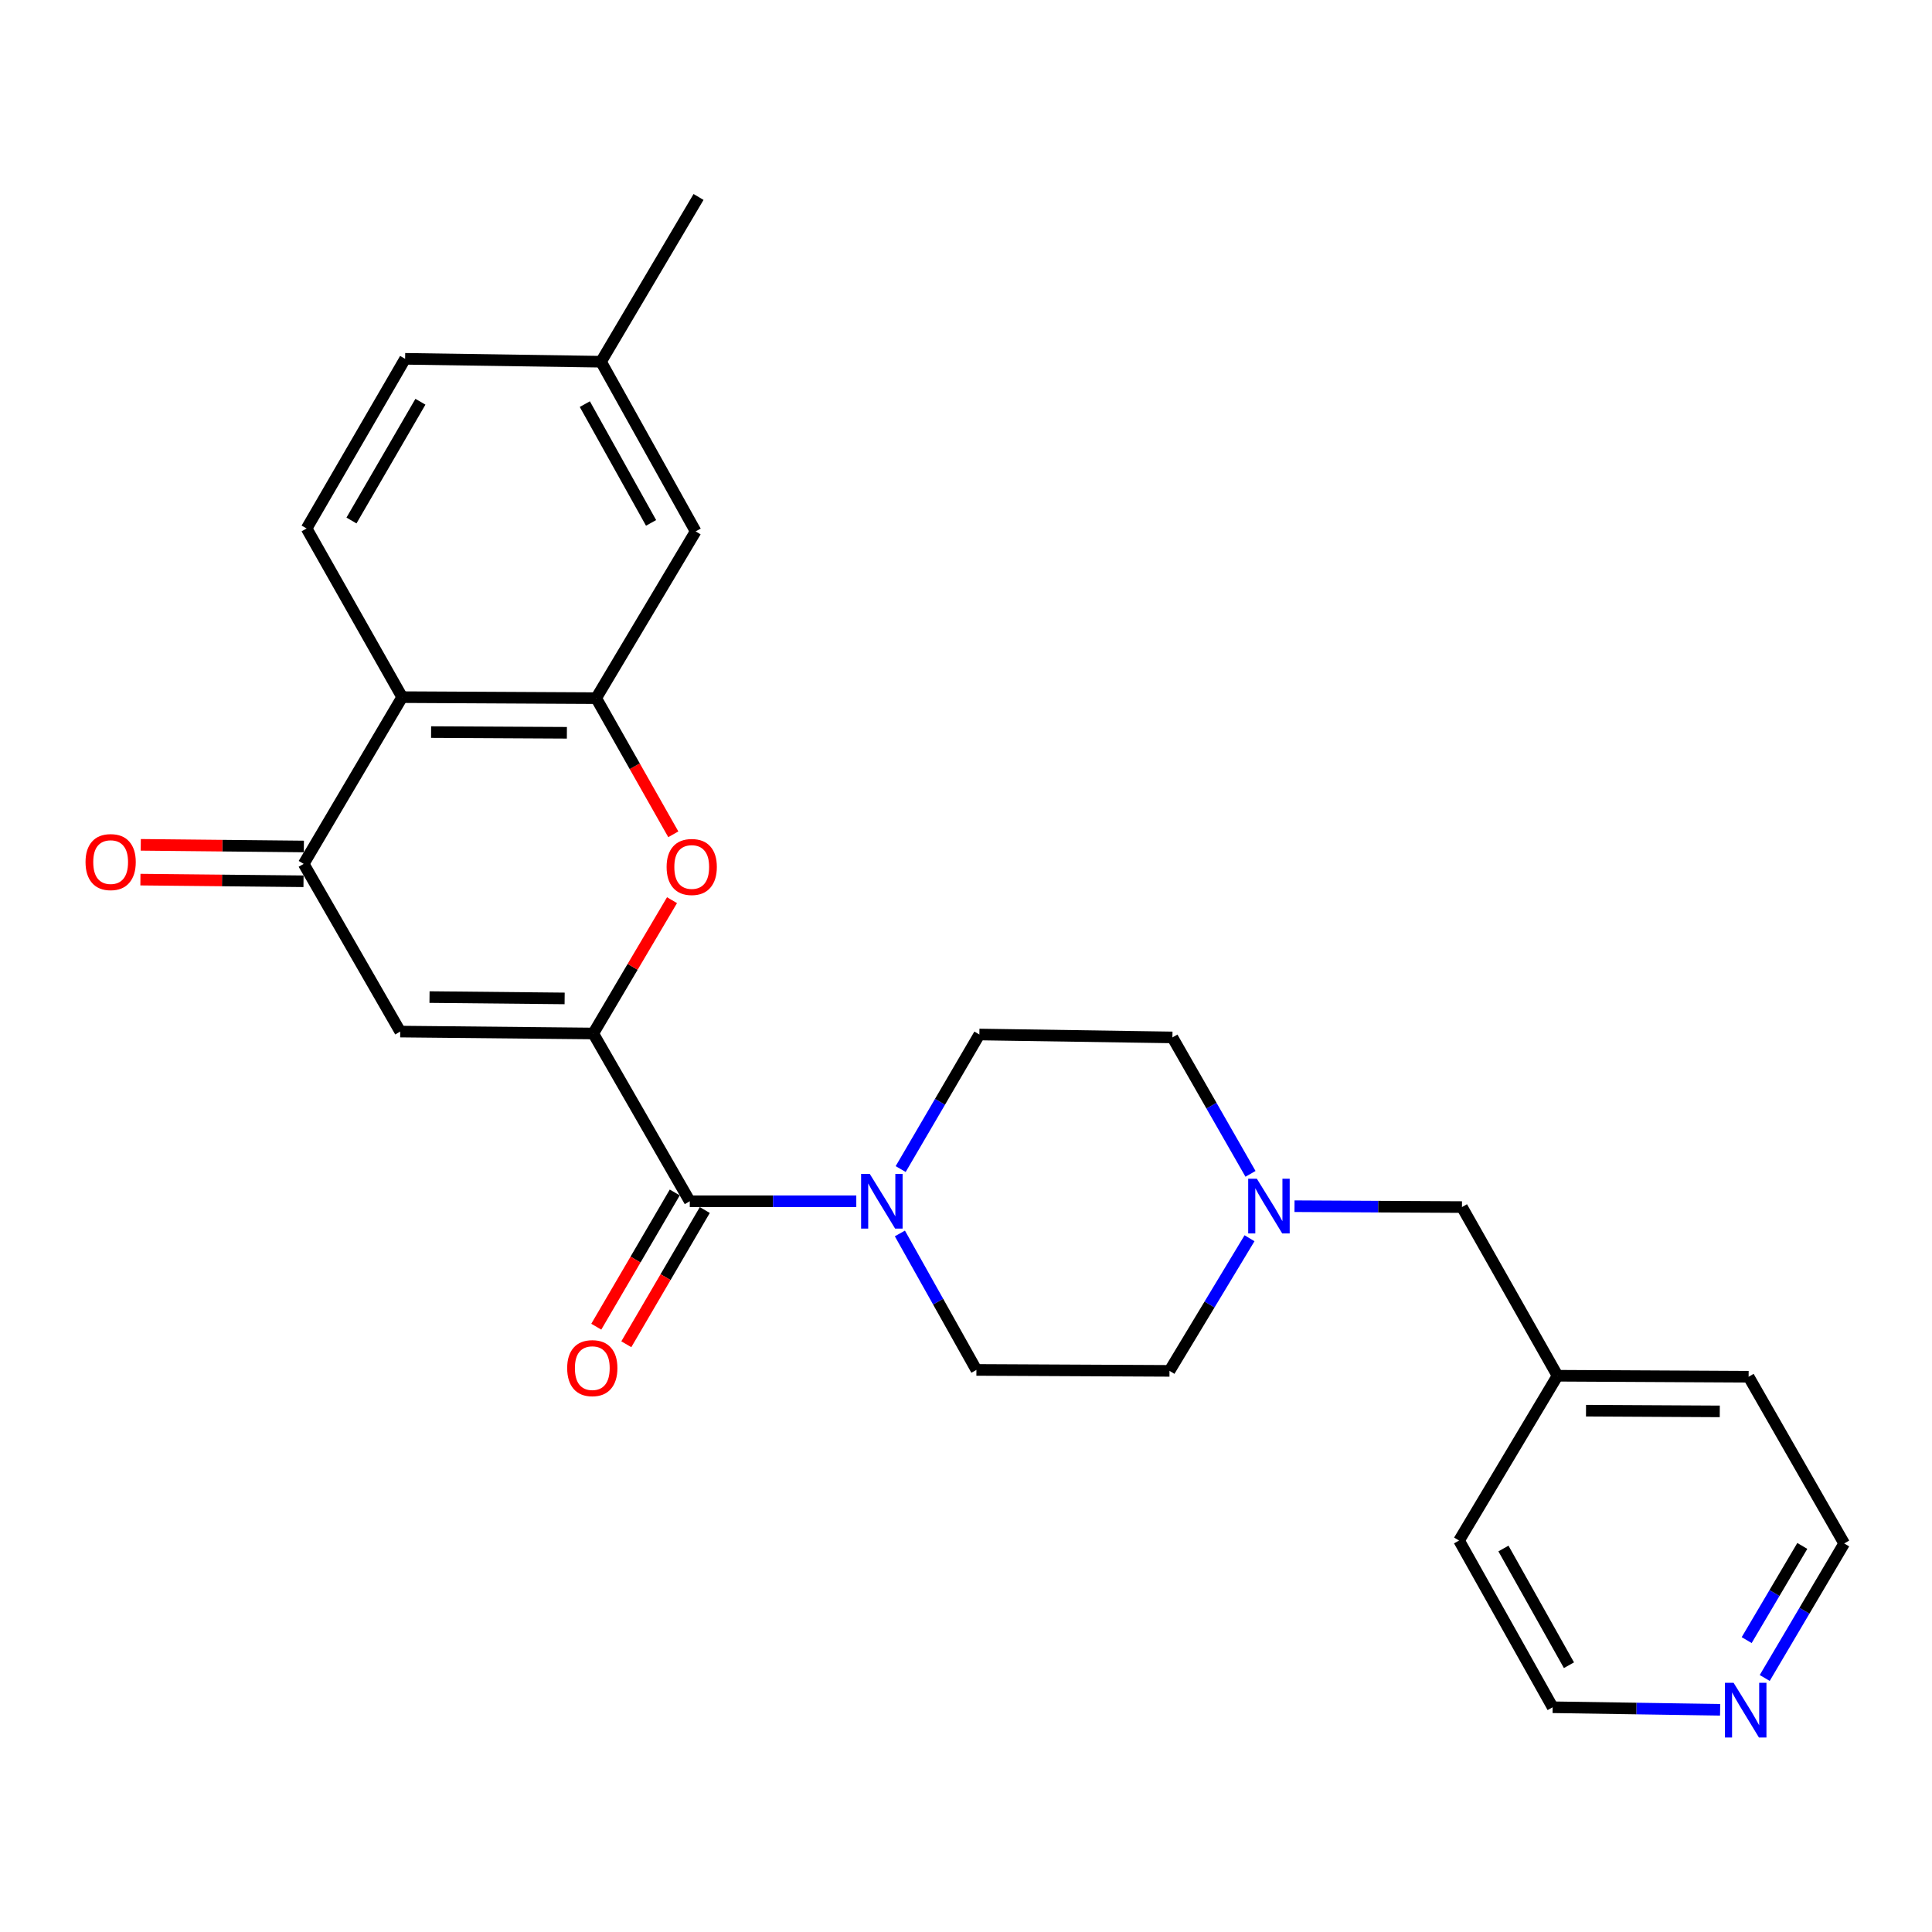 <?xml version='1.0' encoding='iso-8859-1'?>
<svg version='1.1' baseProfile='full'
              xmlns='http://www.w3.org/2000/svg'
                      xmlns:rdkit='http://www.rdkit.org/xml'
                      xmlns:xlink='http://www.w3.org/1999/xlink'
                  xml:space='preserve'
width='1000px' height='1000px' viewBox='0 0 1000 1000'>
<!-- END OF HEADER -->
<rect style='opacity:1.0;fill:#FFFFFF;stroke:none' width='1000' height='1000' x='0' y='0'> </rect>
<path class='bond-0' d='M 307.062,534.935 L 207.153,533.944' style='fill:none;fill-rule:evenodd;stroke:#000000;stroke-width:6px;stroke-linecap:butt;stroke-linejoin:miter;stroke-opacity:1' />
<path class='bond-0' d='M 292.254,516.778 L 222.318,516.085' style='fill:none;fill-rule:evenodd;stroke:#000000;stroke-width:6px;stroke-linecap:butt;stroke-linejoin:miter;stroke-opacity:1' />
<path class='bond-1' d='M 307.062,534.935 L 327.448,500.431' style='fill:none;fill-rule:evenodd;stroke:#000000;stroke-width:6px;stroke-linecap:butt;stroke-linejoin:miter;stroke-opacity:1' />
<path class='bond-1' d='M 327.448,500.431 L 347.835,465.928' style='fill:none;fill-rule:evenodd;stroke:#FF0000;stroke-width:6px;stroke-linecap:butt;stroke-linejoin:miter;stroke-opacity:1' />
<path class='bond-2' d='M 307.062,534.935 L 357.026,621.767' style='fill:none;fill-rule:evenodd;stroke:#000000;stroke-width:6px;stroke-linecap:butt;stroke-linejoin:miter;stroke-opacity:1' />
<path class='bond-4' d='M 207.153,533.944 L 157.189,447.142' style='fill:none;fill-rule:evenodd;stroke:#000000;stroke-width:6px;stroke-linecap:butt;stroke-linejoin:miter;stroke-opacity:1' />
<path class='bond-3' d='M 348.502,431.834 L 328.537,396.598' style='fill:none;fill-rule:evenodd;stroke:#FF0000;stroke-width:6px;stroke-linecap:butt;stroke-linejoin:miter;stroke-opacity:1' />
<path class='bond-3' d='M 328.537,396.598 L 308.573,361.361' style='fill:none;fill-rule:evenodd;stroke:#000000;stroke-width:6px;stroke-linecap:butt;stroke-linejoin:miter;stroke-opacity:1' />
<path class='bond-6' d='M 357.026,621.767 L 400.122,621.767' style='fill:none;fill-rule:evenodd;stroke:#000000;stroke-width:6px;stroke-linecap:butt;stroke-linejoin:miter;stroke-opacity:1' />
<path class='bond-6' d='M 400.122,621.767 L 443.219,621.767' style='fill:none;fill-rule:evenodd;stroke:#0000FF;stroke-width:6px;stroke-linecap:butt;stroke-linejoin:miter;stroke-opacity:1' />
<path class='bond-10' d='M 349.253,617.222 L 328.943,651.958' style='fill:none;fill-rule:evenodd;stroke:#000000;stroke-width:6px;stroke-linecap:butt;stroke-linejoin:miter;stroke-opacity:1' />
<path class='bond-10' d='M 328.943,651.958 L 308.632,686.695' style='fill:none;fill-rule:evenodd;stroke:#FF0000;stroke-width:6px;stroke-linecap:butt;stroke-linejoin:miter;stroke-opacity:1' />
<path class='bond-10' d='M 364.799,626.312 L 344.489,661.048' style='fill:none;fill-rule:evenodd;stroke:#000000;stroke-width:6px;stroke-linecap:butt;stroke-linejoin:miter;stroke-opacity:1' />
<path class='bond-10' d='M 344.489,661.048 L 324.179,695.785' style='fill:none;fill-rule:evenodd;stroke:#FF0000;stroke-width:6px;stroke-linecap:butt;stroke-linejoin:miter;stroke-opacity:1' />
<path class='bond-5' d='M 308.573,361.361 L 208.164,360.84' style='fill:none;fill-rule:evenodd;stroke:#000000;stroke-width:6px;stroke-linecap:butt;stroke-linejoin:miter;stroke-opacity:1' />
<path class='bond-5' d='M 293.418,379.291 L 223.132,378.927' style='fill:none;fill-rule:evenodd;stroke:#000000;stroke-width:6px;stroke-linecap:butt;stroke-linejoin:miter;stroke-opacity:1' />
<path class='bond-9' d='M 308.573,361.361 L 360.067,275.049' style='fill:none;fill-rule:evenodd;stroke:#000000;stroke-width:6px;stroke-linecap:butt;stroke-linejoin:miter;stroke-opacity:1' />
<path class='bond-11' d='M 157.28,438.138 L 115.07,437.711' style='fill:none;fill-rule:evenodd;stroke:#000000;stroke-width:6px;stroke-linecap:butt;stroke-linejoin:miter;stroke-opacity:1' />
<path class='bond-11' d='M 115.07,437.711 L 72.86,437.285' style='fill:none;fill-rule:evenodd;stroke:#FF0000;stroke-width:6px;stroke-linecap:butt;stroke-linejoin:miter;stroke-opacity:1' />
<path class='bond-11' d='M 157.098,456.146 L 114.888,455.719' style='fill:none;fill-rule:evenodd;stroke:#000000;stroke-width:6px;stroke-linecap:butt;stroke-linejoin:miter;stroke-opacity:1' />
<path class='bond-11' d='M 114.888,455.719 L 72.678,455.292' style='fill:none;fill-rule:evenodd;stroke:#FF0000;stroke-width:6px;stroke-linecap:butt;stroke-linejoin:miter;stroke-opacity:1' />
<path class='bond-26' d='M 157.189,447.142 L 208.164,360.84' style='fill:none;fill-rule:evenodd;stroke:#000000;stroke-width:6px;stroke-linecap:butt;stroke-linejoin:miter;stroke-opacity:1' />
<path class='bond-8' d='M 208.164,360.84 L 158.7,273.538' style='fill:none;fill-rule:evenodd;stroke:#000000;stroke-width:6px;stroke-linecap:butt;stroke-linejoin:miter;stroke-opacity:1' />
<path class='bond-12' d='M 465.785,638.429 L 485.587,673.749' style='fill:none;fill-rule:evenodd;stroke:#0000FF;stroke-width:6px;stroke-linecap:butt;stroke-linejoin:miter;stroke-opacity:1' />
<path class='bond-12' d='M 485.587,673.749 L 505.388,709.069' style='fill:none;fill-rule:evenodd;stroke:#000000;stroke-width:6px;stroke-linecap:butt;stroke-linejoin:miter;stroke-opacity:1' />
<path class='bond-13' d='M 466.187,605.107 L 486.553,570.281' style='fill:none;fill-rule:evenodd;stroke:#0000FF;stroke-width:6px;stroke-linecap:butt;stroke-linejoin:miter;stroke-opacity:1' />
<path class='bond-13' d='M 486.553,570.281 L 506.919,535.455' style='fill:none;fill-rule:evenodd;stroke:#000000;stroke-width:6px;stroke-linecap:butt;stroke-linejoin:miter;stroke-opacity:1' />
<path class='bond-7' d='M 647.257,607.584 L 627.047,572.275' style='fill:none;fill-rule:evenodd;stroke:#0000FF;stroke-width:6px;stroke-linecap:butt;stroke-linejoin:miter;stroke-opacity:1' />
<path class='bond-7' d='M 627.047,572.275 L 606.837,536.966' style='fill:none;fill-rule:evenodd;stroke:#000000;stroke-width:6px;stroke-linecap:butt;stroke-linejoin:miter;stroke-opacity:1' />
<path class='bond-15' d='M 670.039,624.327 L 713.374,624.553' style='fill:none;fill-rule:evenodd;stroke:#0000FF;stroke-width:6px;stroke-linecap:butt;stroke-linejoin:miter;stroke-opacity:1' />
<path class='bond-15' d='M 713.374,624.553 L 756.71,624.778' style='fill:none;fill-rule:evenodd;stroke:#000000;stroke-width:6px;stroke-linecap:butt;stroke-linejoin:miter;stroke-opacity:1' />
<path class='bond-27' d='M 646.753,640.909 L 626.04,675.234' style='fill:none;fill-rule:evenodd;stroke:#0000FF;stroke-width:6px;stroke-linecap:butt;stroke-linejoin:miter;stroke-opacity:1' />
<path class='bond-27' d='M 626.04,675.234 L 605.326,709.559' style='fill:none;fill-rule:evenodd;stroke:#000000;stroke-width:6px;stroke-linecap:butt;stroke-linejoin:miter;stroke-opacity:1' />
<path class='bond-28' d='M 158.7,273.538 L 209.685,185.726' style='fill:none;fill-rule:evenodd;stroke:#000000;stroke-width:6px;stroke-linecap:butt;stroke-linejoin:miter;stroke-opacity:1' />
<path class='bond-28' d='M 181.922,269.409 L 217.611,207.94' style='fill:none;fill-rule:evenodd;stroke:#000000;stroke-width:6px;stroke-linecap:butt;stroke-linejoin:miter;stroke-opacity:1' />
<path class='bond-19' d='M 360.067,275.049 L 311.084,187.226' style='fill:none;fill-rule:evenodd;stroke:#000000;stroke-width:6px;stroke-linecap:butt;stroke-linejoin:miter;stroke-opacity:1' />
<path class='bond-19' d='M 336.992,270.648 L 302.704,209.172' style='fill:none;fill-rule:evenodd;stroke:#000000;stroke-width:6px;stroke-linecap:butt;stroke-linejoin:miter;stroke-opacity:1' />
<path class='bond-16' d='M 505.388,709.069 L 605.326,709.559' style='fill:none;fill-rule:evenodd;stroke:#000000;stroke-width:6px;stroke-linecap:butt;stroke-linejoin:miter;stroke-opacity:1' />
<path class='bond-17' d='M 506.919,535.455 L 606.837,536.966' style='fill:none;fill-rule:evenodd;stroke:#000000;stroke-width:6px;stroke-linecap:butt;stroke-linejoin:miter;stroke-opacity:1' />
<path class='bond-14' d='M 913.415,868.519 L 933.98,833.701' style='fill:none;fill-rule:evenodd;stroke:#0000FF;stroke-width:6px;stroke-linecap:butt;stroke-linejoin:miter;stroke-opacity:1' />
<path class='bond-14' d='M 933.98,833.701 L 954.545,798.883' style='fill:none;fill-rule:evenodd;stroke:#000000;stroke-width:6px;stroke-linecap:butt;stroke-linejoin:miter;stroke-opacity:1' />
<path class='bond-14' d='M 904.078,848.915 L 918.474,824.542' style='fill:none;fill-rule:evenodd;stroke:#0000FF;stroke-width:6px;stroke-linecap:butt;stroke-linejoin:miter;stroke-opacity:1' />
<path class='bond-14' d='M 918.474,824.542 L 932.87,800.169' style='fill:none;fill-rule:evenodd;stroke:#000000;stroke-width:6px;stroke-linecap:butt;stroke-linejoin:miter;stroke-opacity:1' />
<path class='bond-29' d='M 890.333,884.984 L 846.992,884.329' style='fill:none;fill-rule:evenodd;stroke:#0000FF;stroke-width:6px;stroke-linecap:butt;stroke-linejoin:miter;stroke-opacity:1' />
<path class='bond-29' d='M 846.992,884.329 L 803.652,883.674' style='fill:none;fill-rule:evenodd;stroke:#000000;stroke-width:6px;stroke-linecap:butt;stroke-linejoin:miter;stroke-opacity:1' />
<path class='bond-20' d='M 756.71,624.778 L 806.174,712.081' style='fill:none;fill-rule:evenodd;stroke:#000000;stroke-width:6px;stroke-linecap:butt;stroke-linejoin:miter;stroke-opacity:1' />
<path class='bond-18' d='M 209.685,185.726 L 311.084,187.226' style='fill:none;fill-rule:evenodd;stroke:#000000;stroke-width:6px;stroke-linecap:butt;stroke-linejoin:miter;stroke-opacity:1' />
<path class='bond-23' d='M 311.084,187.226 L 361.568,101.945' style='fill:none;fill-rule:evenodd;stroke:#000000;stroke-width:6px;stroke-linecap:butt;stroke-linejoin:miter;stroke-opacity:1' />
<path class='bond-24' d='M 806.174,712.081 L 755.209,797.382' style='fill:none;fill-rule:evenodd;stroke:#000000;stroke-width:6px;stroke-linecap:butt;stroke-linejoin:miter;stroke-opacity:1' />
<path class='bond-25' d='M 806.174,712.081 L 905.081,712.601' style='fill:none;fill-rule:evenodd;stroke:#000000;stroke-width:6px;stroke-linecap:butt;stroke-linejoin:miter;stroke-opacity:1' />
<path class='bond-25' d='M 820.915,730.167 L 890.151,730.531' style='fill:none;fill-rule:evenodd;stroke:#000000;stroke-width:6px;stroke-linecap:butt;stroke-linejoin:miter;stroke-opacity:1' />
<path class='bond-21' d='M 803.652,883.674 L 755.209,797.382' style='fill:none;fill-rule:evenodd;stroke:#000000;stroke-width:6px;stroke-linecap:butt;stroke-linejoin:miter;stroke-opacity:1' />
<path class='bond-21' d='M 812.089,861.914 L 778.179,801.51' style='fill:none;fill-rule:evenodd;stroke:#000000;stroke-width:6px;stroke-linecap:butt;stroke-linejoin:miter;stroke-opacity:1' />
<path class='bond-22' d='M 954.545,798.883 L 905.081,712.601' style='fill:none;fill-rule:evenodd;stroke:#000000;stroke-width:6px;stroke-linecap:butt;stroke-linejoin:miter;stroke-opacity:1' />
<path  class='atom-2' d='M 345.036 448.743
Q 345.036 441.943, 348.396 438.143
Q 351.756 434.343, 358.036 434.343
Q 364.316 434.343, 367.676 438.143
Q 371.036 441.943, 371.036 448.743
Q 371.036 455.623, 367.636 459.543
Q 364.236 463.423, 358.036 463.423
Q 351.796 463.423, 348.396 459.543
Q 345.036 455.663, 345.036 448.743
M 358.036 460.223
Q 362.356 460.223, 364.676 457.343
Q 367.036 454.423, 367.036 448.743
Q 367.036 443.183, 364.676 440.383
Q 362.356 437.543, 358.036 437.543
Q 353.716 437.543, 351.356 440.343
Q 349.036 443.143, 349.036 448.743
Q 349.036 454.463, 351.356 457.343
Q 353.716 460.223, 358.036 460.223
' fill='#FF0000'/>
<path  class='atom-7' d='M 450.184 607.607
L 459.464 622.607
Q 460.384 624.087, 461.864 626.767
Q 463.344 629.447, 463.424 629.607
L 463.424 607.607
L 467.184 607.607
L 467.184 635.927
L 463.304 635.927
L 453.344 619.527
Q 452.184 617.607, 450.944 615.407
Q 449.744 613.207, 449.384 612.527
L 449.384 635.927
L 445.704 635.927
L 445.704 607.607
L 450.184 607.607
' fill='#0000FF'/>
<path  class='atom-8' d='M 650.541 610.098
L 659.821 625.098
Q 660.741 626.578, 662.221 629.258
Q 663.701 631.938, 663.781 632.098
L 663.781 610.098
L 667.541 610.098
L 667.541 638.418
L 663.661 638.418
L 653.701 622.018
Q 652.541 620.098, 651.301 617.898
Q 650.101 615.698, 649.741 615.018
L 649.741 638.418
L 646.061 638.418
L 646.061 610.098
L 650.541 610.098
' fill='#0000FF'/>
<path  class='atom-11' d='M 293.572 708.139
Q 293.572 701.339, 296.932 697.539
Q 300.292 693.739, 306.572 693.739
Q 312.852 693.739, 316.212 697.539
Q 319.572 701.339, 319.572 708.139
Q 319.572 715.019, 316.172 718.939
Q 312.772 722.819, 306.572 722.819
Q 300.332 722.819, 296.932 718.939
Q 293.572 715.059, 293.572 708.139
M 306.572 719.619
Q 310.892 719.619, 313.212 716.739
Q 315.572 713.819, 315.572 708.139
Q 315.572 702.579, 313.212 699.779
Q 310.892 696.939, 306.572 696.939
Q 302.252 696.939, 299.892 699.739
Q 297.572 702.539, 297.572 708.139
Q 297.572 713.859, 299.892 716.739
Q 302.252 719.619, 306.572 719.619
' fill='#FF0000'/>
<path  class='atom-12' d='M 44.271 446.212
Q 44.271 439.412, 47.631 435.612
Q 50.991 431.812, 57.271 431.812
Q 63.551 431.812, 66.911 435.612
Q 70.271 439.412, 70.271 446.212
Q 70.271 453.092, 66.871 457.012
Q 63.471 460.892, 57.271 460.892
Q 51.031 460.892, 47.631 457.012
Q 44.271 453.132, 44.271 446.212
M 57.271 457.692
Q 61.591 457.692, 63.911 454.812
Q 66.271 451.892, 66.271 446.212
Q 66.271 440.652, 63.911 437.852
Q 61.591 435.012, 57.271 435.012
Q 52.951 435.012, 50.591 437.812
Q 48.271 440.612, 48.271 446.212
Q 48.271 451.932, 50.591 454.812
Q 52.951 457.692, 57.271 457.692
' fill='#FF0000'/>
<path  class='atom-15' d='M 897.311 871.024
L 906.591 886.024
Q 907.511 887.504, 908.991 890.184
Q 910.471 892.864, 910.551 893.024
L 910.551 871.024
L 914.311 871.024
L 914.311 899.344
L 910.431 899.344
L 900.471 882.944
Q 899.311 881.024, 898.071 878.824
Q 896.871 876.624, 896.511 875.944
L 896.511 899.344
L 892.831 899.344
L 892.831 871.024
L 897.311 871.024
' fill='#0000FF'/>
</svg>
